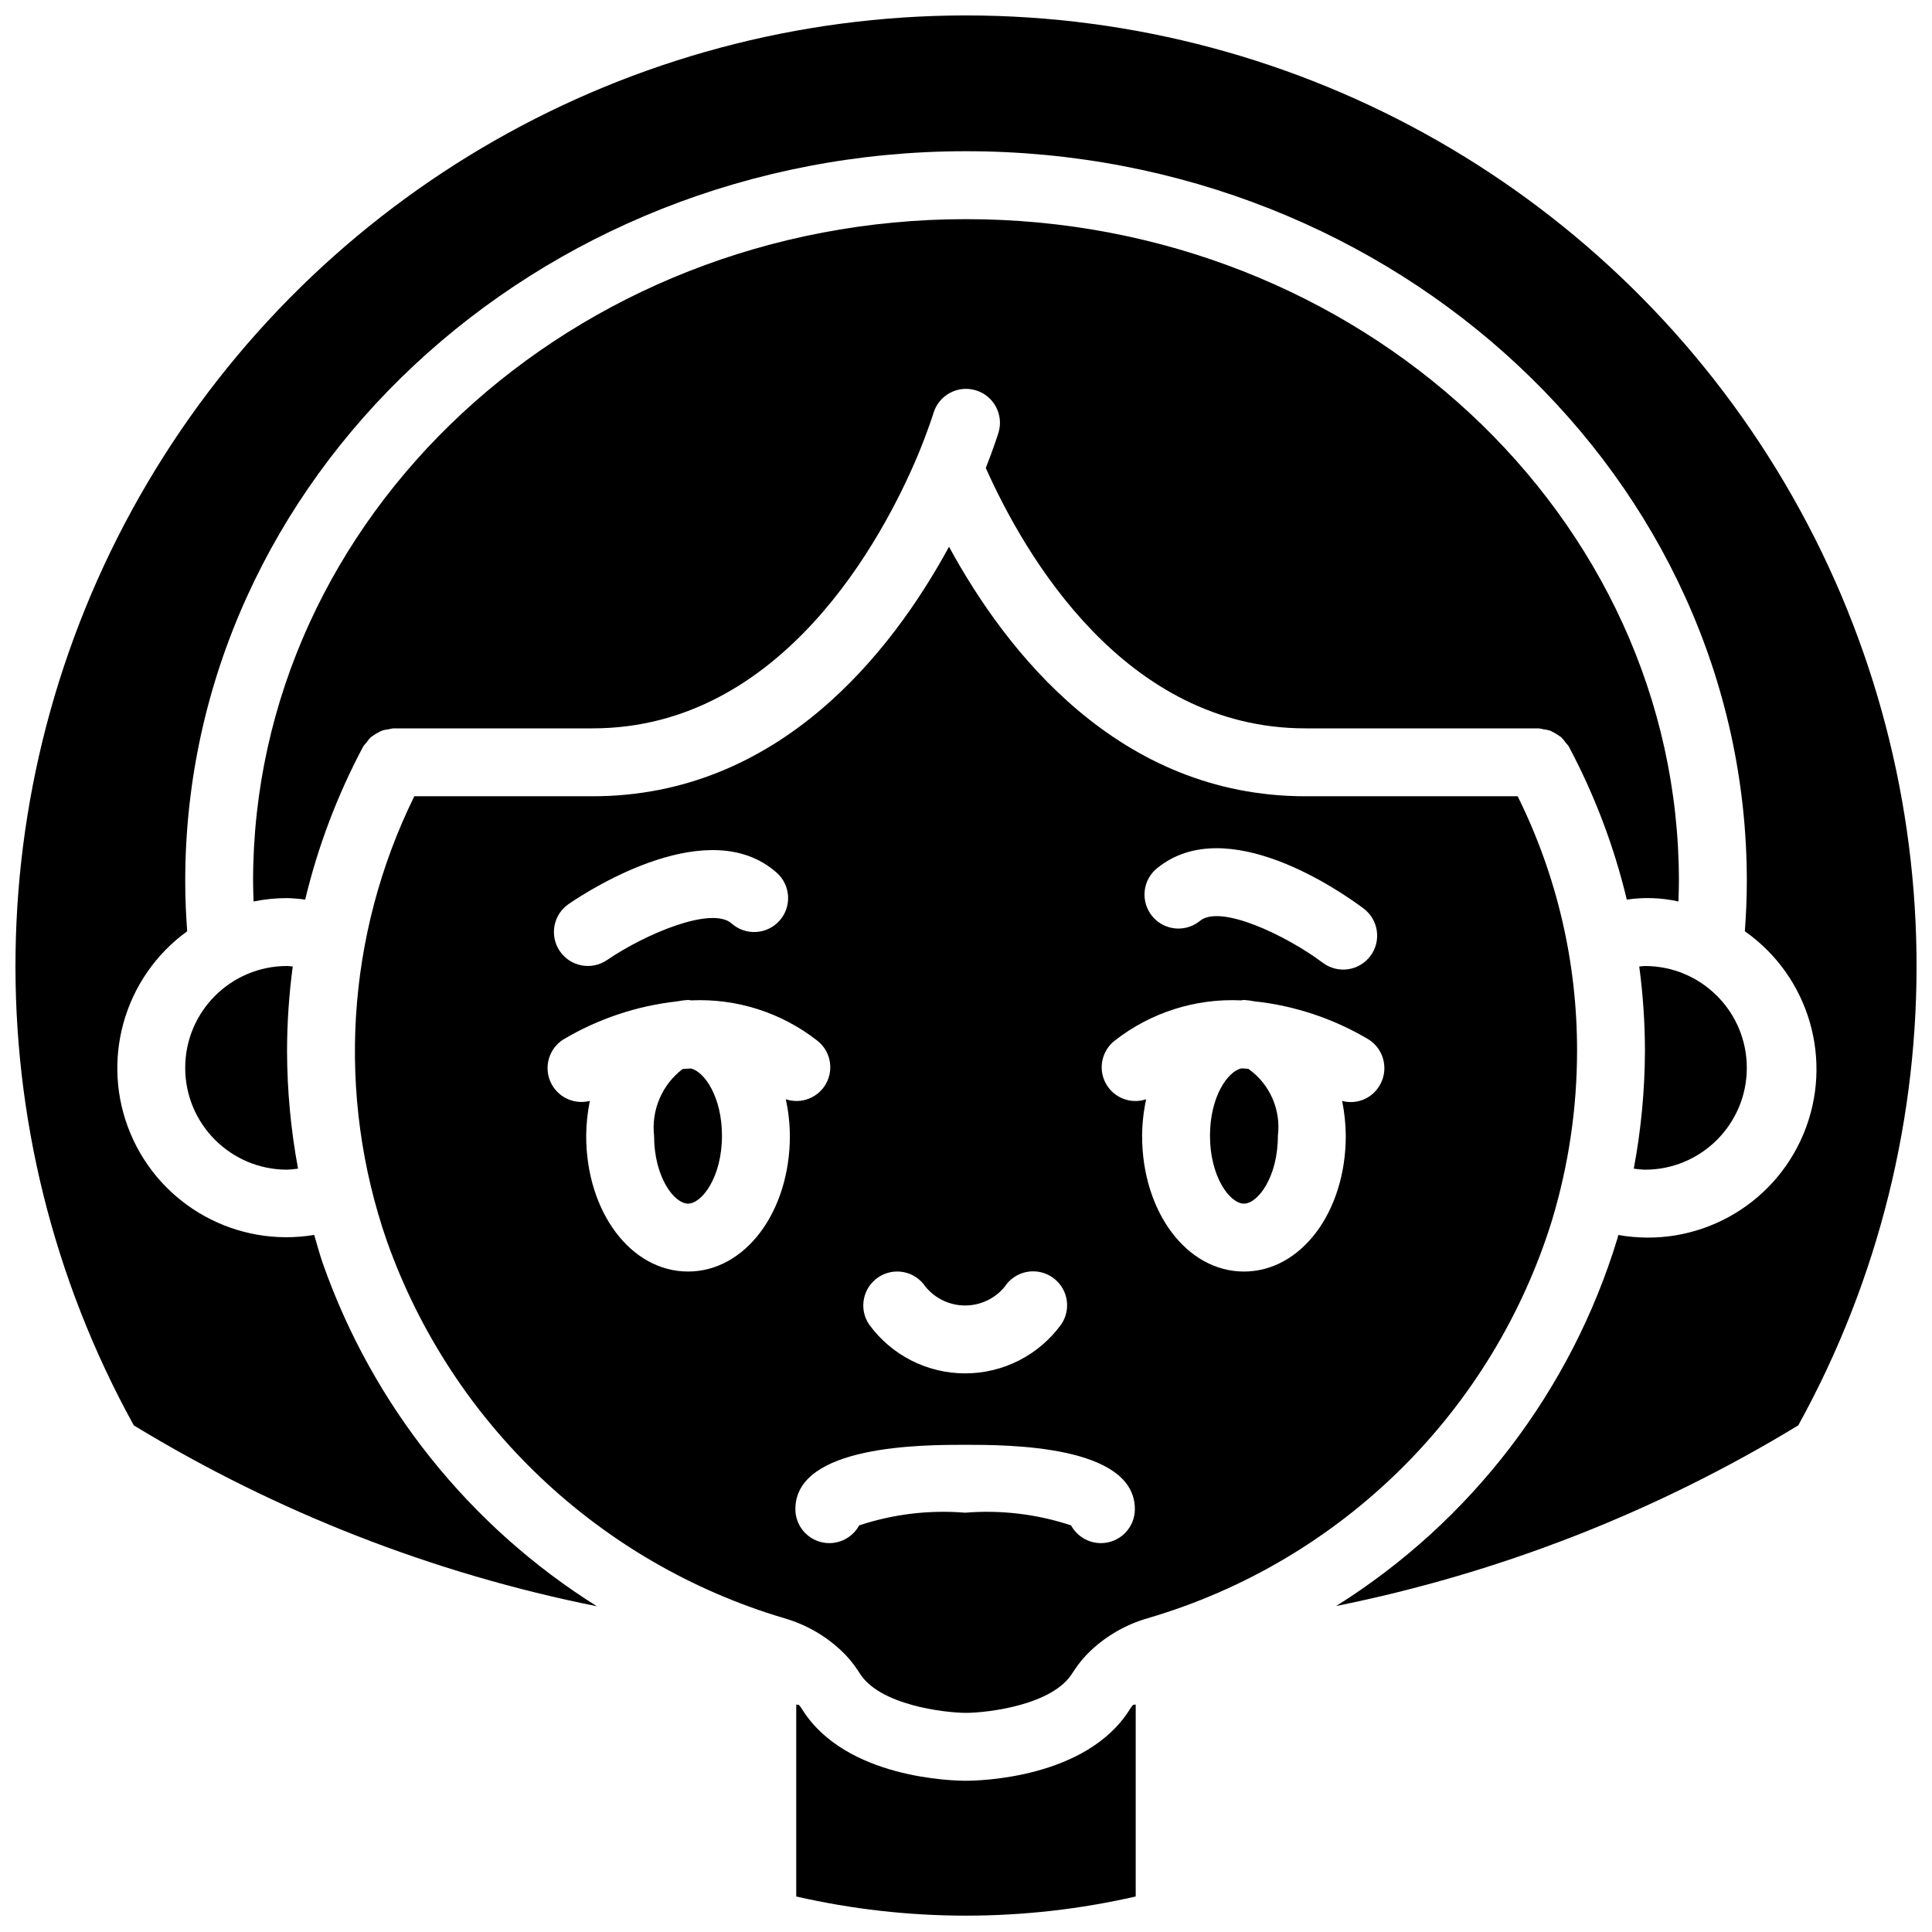 <?xml version="1.0" encoding="UTF-8"?>
<!-- Uploaded to: SVG Repo, www.svgrepo.com, Generator: SVG Repo Mixer Tools -->
<svg width="800px" height="800px" version="1.1" viewBox="144 144 512 512" xmlns="http://www.w3.org/2000/svg">
 <defs>
  <clipPath id="b">
   <path d="m355 595h90v56.902h-90z"/>
  </clipPath>
  <clipPath id="a">
   <path d="m148.09 148.09h503.81v421.91h-503.81z"/>
  </clipPath>
 </defs>
 <path d="m474.82 427.25c-0.586-0.055-1.168-0.098-1.766-0.125-3.625 0.684-8.395 7.449-8.395 17.855 0 10.984 5.324 17.996 8.996 17.996 3.676 0 9-7.012 9-17.996 0.852-6.902-2.156-13.715-7.836-17.73z"/>
 <path d="m555.4 467.03c4.328-14.449 6.531-29.453 6.535-44.539 0.047-23.406-5.34-46.504-15.738-67.473h-56.234c-49.484 0-79.312-38.277-94.465-66.125-15.168 27.871-44.992 66.125-94.465 66.125h-47.238c-18.09 36.766-20.695 79.242-7.242 117.95 17.129 48.207 56.262 85.328 105.31 99.883 5.586 1.609 10.715 4.516 14.965 8.484l0.074 0.066c1.691 1.574 3.18 3.352 4.438 5.293 0.141 0.191 0.262 0.391 0.387 0.594l0.008-0.008c5.148 8.613 22.59 10.625 28.281 10.648 5.66-0.023 23.098-2.035 28.246-10.648l0.012 0.008c0.121-0.203 0.242-0.402 0.387-0.594 1.254-1.941 2.746-3.723 4.438-5.301l0.02-0.016c4.254-3.988 9.398-6.906 15-8.523 51.27-15.008 91.57-54.762 107.29-105.82zm-104.74-92.961c18.461-15.004 48.824 6.277 54.711 10.699 3.965 2.981 4.769 8.609 1.797 12.578-2.973 3.973-8.602 4.785-12.578 1.82-9.867-7.367-27.164-15.559-32.578-11.137-2.492 2.047-5.887 2.606-8.902 1.461s-5.188-3.816-5.691-7c-0.508-3.188 0.73-6.398 3.242-8.422zm-73.879 108.41c1.988-1.328 4.418-1.809 6.758-1.34 2.34 0.473 4.398 1.852 5.719 3.844 2.578 3.152 6.434 4.984 10.508 4.984s7.934-1.832 10.508-4.992c1.773-2.695 4.856-4.238 8.078-4.039 3.223 0.203 6.09 2.113 7.516 5.012 1.426 2.898 1.188 6.336-0.621 9.008-5.918 8.172-15.395 13.004-25.48 13.004-10.086 0-19.562-4.836-25.477-13.008-2.758-4.133-1.641-9.719 2.492-12.473zm-82.066-98.918c6.098-4.16 37.375-24.086 55.141-8.266 3.699 3.305 4.027 8.977 0.734 12.684-3.297 3.707-8.969 4.051-12.684 0.766-5.273-4.688-22.879 2.742-33.035 9.676-4.102 2.805-9.703 1.75-12.508-2.352-2.805-4.102-1.75-9.703 2.352-12.508zm31.621 97.41c-15.141 0-26.992-15.805-26.992-35.988 0.027-3.102 0.352-6.195 0.973-9.234-4.273 1.098-8.707-1.074-10.465-5.121-1.758-4.043-0.312-8.766 3.406-11.141 9.223-5.488 19.52-8.938 30.191-10.113 0.953-0.191 1.918-0.316 2.887-0.375 0.293 0 0.562 0.098 0.855 0.109 12.016-0.551 23.836 3.215 33.32 10.617 3.481 2.652 4.527 7.43 2.481 11.297-2.047 3.863-6.59 5.68-10.738 4.293 0.684 3.18 1.043 6.418 1.07 9.668 0 20.184-11.852 35.988-26.988 35.988zm109.42 71.973c-3.301 0-6.332-1.805-7.91-4.699-9.035-3-18.586-4.141-28.078-3.363-9.488-0.777-19.039 0.363-28.078 3.363-1.965 3.613-6.133 5.434-10.121 4.422-3.988-1.016-6.781-4.606-6.785-8.719 0-17.059 33.863-17.059 44.984-17.059 11.125 0 44.984 0 44.984 17.059 0 2.387-0.949 4.672-2.637 6.359s-3.973 2.637-6.359 2.637zm73.691-121.02c-2.055 3.293-6.027 4.848-9.773 3.828 0.621 3.039 0.945 6.133 0.973 9.234 0 20.184-11.852 35.988-26.992 35.988-15.137 0-26.988-15.805-26.988-35.988 0.027-3.25 0.387-6.488 1.07-9.664-4.148 1.387-8.691-0.434-10.738-4.297-2.047-3.867-0.996-8.645 2.481-11.297 9.492-7.41 21.324-11.176 33.352-10.621 0.281-0.008 0.543-0.105 0.824-0.105 0.926 0.059 1.844 0.176 2.754 0.359 10.723 1.148 21.066 4.606 30.324 10.129 4.184 2.684 5.398 8.25 2.715 12.434z"/>
 <g clip-path="url(#b)">
  <path d="m443.8 596.4c-0.141 0.242-0.293 0.477-0.457 0.699-11.535 18.289-40.098 18.82-43.348 18.82-3.254 0-31.816-0.531-43.352-18.82-0.164-0.223-0.316-0.457-0.457-0.699-0.133-0.227-0.344-0.391-0.5-0.605-0.227-0.02-0.449-0.051-0.676-0.07v50.863c29.605 6.773 60.359 6.773 89.965 0v-50.863c-0.227 0.02-0.449 0.051-0.676 0.07-0.152 0.215-0.367 0.379-0.5 0.605z"/>
 </g>
 <path d="m327.12 427.16c-0.754 0.035-1.496 0.078-2.231 0.148-5.445 4.156-8.309 10.863-7.551 17.668 0 10.984 5.324 17.996 8.996 17.996s8.996-7.012 8.996-17.996c0-10.23-4.609-16.938-8.211-17.816z"/>
 <path d="m220.07 400c-14.906 0-26.988 12.082-26.988 26.988s12.082 26.988 26.988 26.988c0.977-0.039 1.949-0.129 2.914-0.273-1.918-10.297-2.891-20.742-2.914-31.215 0.012-7.477 0.52-14.949 1.512-22.363-0.504-0.027-1.008-0.125-1.512-0.125z"/>
 <g clip-path="url(#a)">
  <path d="m400 148.09c-89.133 0.008-171.63 47.113-216.93 123.87-45.305 76.758-46.68 171.74-3.613 249.78 37.801 23.016 79.336 39.238 122.73 47.938-33.777-21.184-59.375-53.195-72.617-90.801-0.875-2.508-1.547-5.074-2.301-7.613-20.512 3.422-40.684-7.719-48.707-26.898-8.023-19.184-1.797-41.367 15.043-53.57-0.312-4.273-0.52-8.633-0.52-13.293 0-106.66 92.82-193.43 206.92-193.43 114.1 0 206.92 86.77 206.92 193.43 0 4.66-0.211 9.02-0.523 13.293 17.137 12.039 23.602 34.371 15.547 53.699-8.055 19.332-28.461 30.469-49.074 26.781-0.09 0.309-0.148 0.625-0.242 0.934-12.301 40.387-38.77 74.973-74.539 97.398 43.293-8.723 84.734-24.926 122.47-47.879 43.055-78.039 41.672-173.02-3.637-249.77-45.305-76.754-127.79-123.86-216.92-123.87z"/>
 </g>
 <path d="m579.93 453.98c14.906 0 26.992-12.082 26.992-26.988s-12.086-26.988-26.992-26.988c-0.504 0-1.008 0.098-1.512 0.125 0.992 7.414 1.5 14.887 1.512 22.363-0.039 10.473-1.027 20.918-2.961 31.211 0.98 0.148 1.969 0.242 2.961 0.277z"/>
 <path d="m240.29 341.77c0.242-0.332 0.504-0.652 0.789-0.949 0.344-0.52 0.742-1 1.191-1.438 0.906-0.684 1.887-1.27 2.918-1.746 0.605-0.191 1.23-0.32 1.859-0.379 0.387-0.105 0.781-0.184 1.18-0.234h52.809c50.273 0 77.008-50.578 86.172-72.316 2.801-6.758 4.172-11.219 4.18-11.27 1.441-4.754 6.465-7.441 11.223-6 4.754 1.441 7.441 6.465 6 11.219-0.051 0.176-1.184 3.797-3.363 9.371 10.328 23.141 36.82 68.996 84.719 68.996h61.809c0.395 0.051 0.789 0.129 1.176 0.234 0.629 0.059 1.254 0.188 1.855 0.379 1.035 0.477 2.016 1.062 2.926 1.746 0.445 0.438 0.848 0.918 1.191 1.441 0.285 0.297 0.547 0.613 0.785 0.945 6.844 12.836 12.023 26.492 15.41 40.637 4.551-0.676 9.191-0.508 13.68 0.496 0.055-1.781 0.129-3.527 0.129-5.394 0-96.734-84.754-175.43-188.93-175.43-104.18 0-188.93 78.699-188.93 175.43 0 1.867 0.074 3.613 0.129 5.394 2.918-0.594 5.891-0.895 8.867-0.898 1.609 0.047 3.215 0.184 4.812 0.402 3.387-14.145 8.566-27.801 15.41-40.637z"/>
</svg>